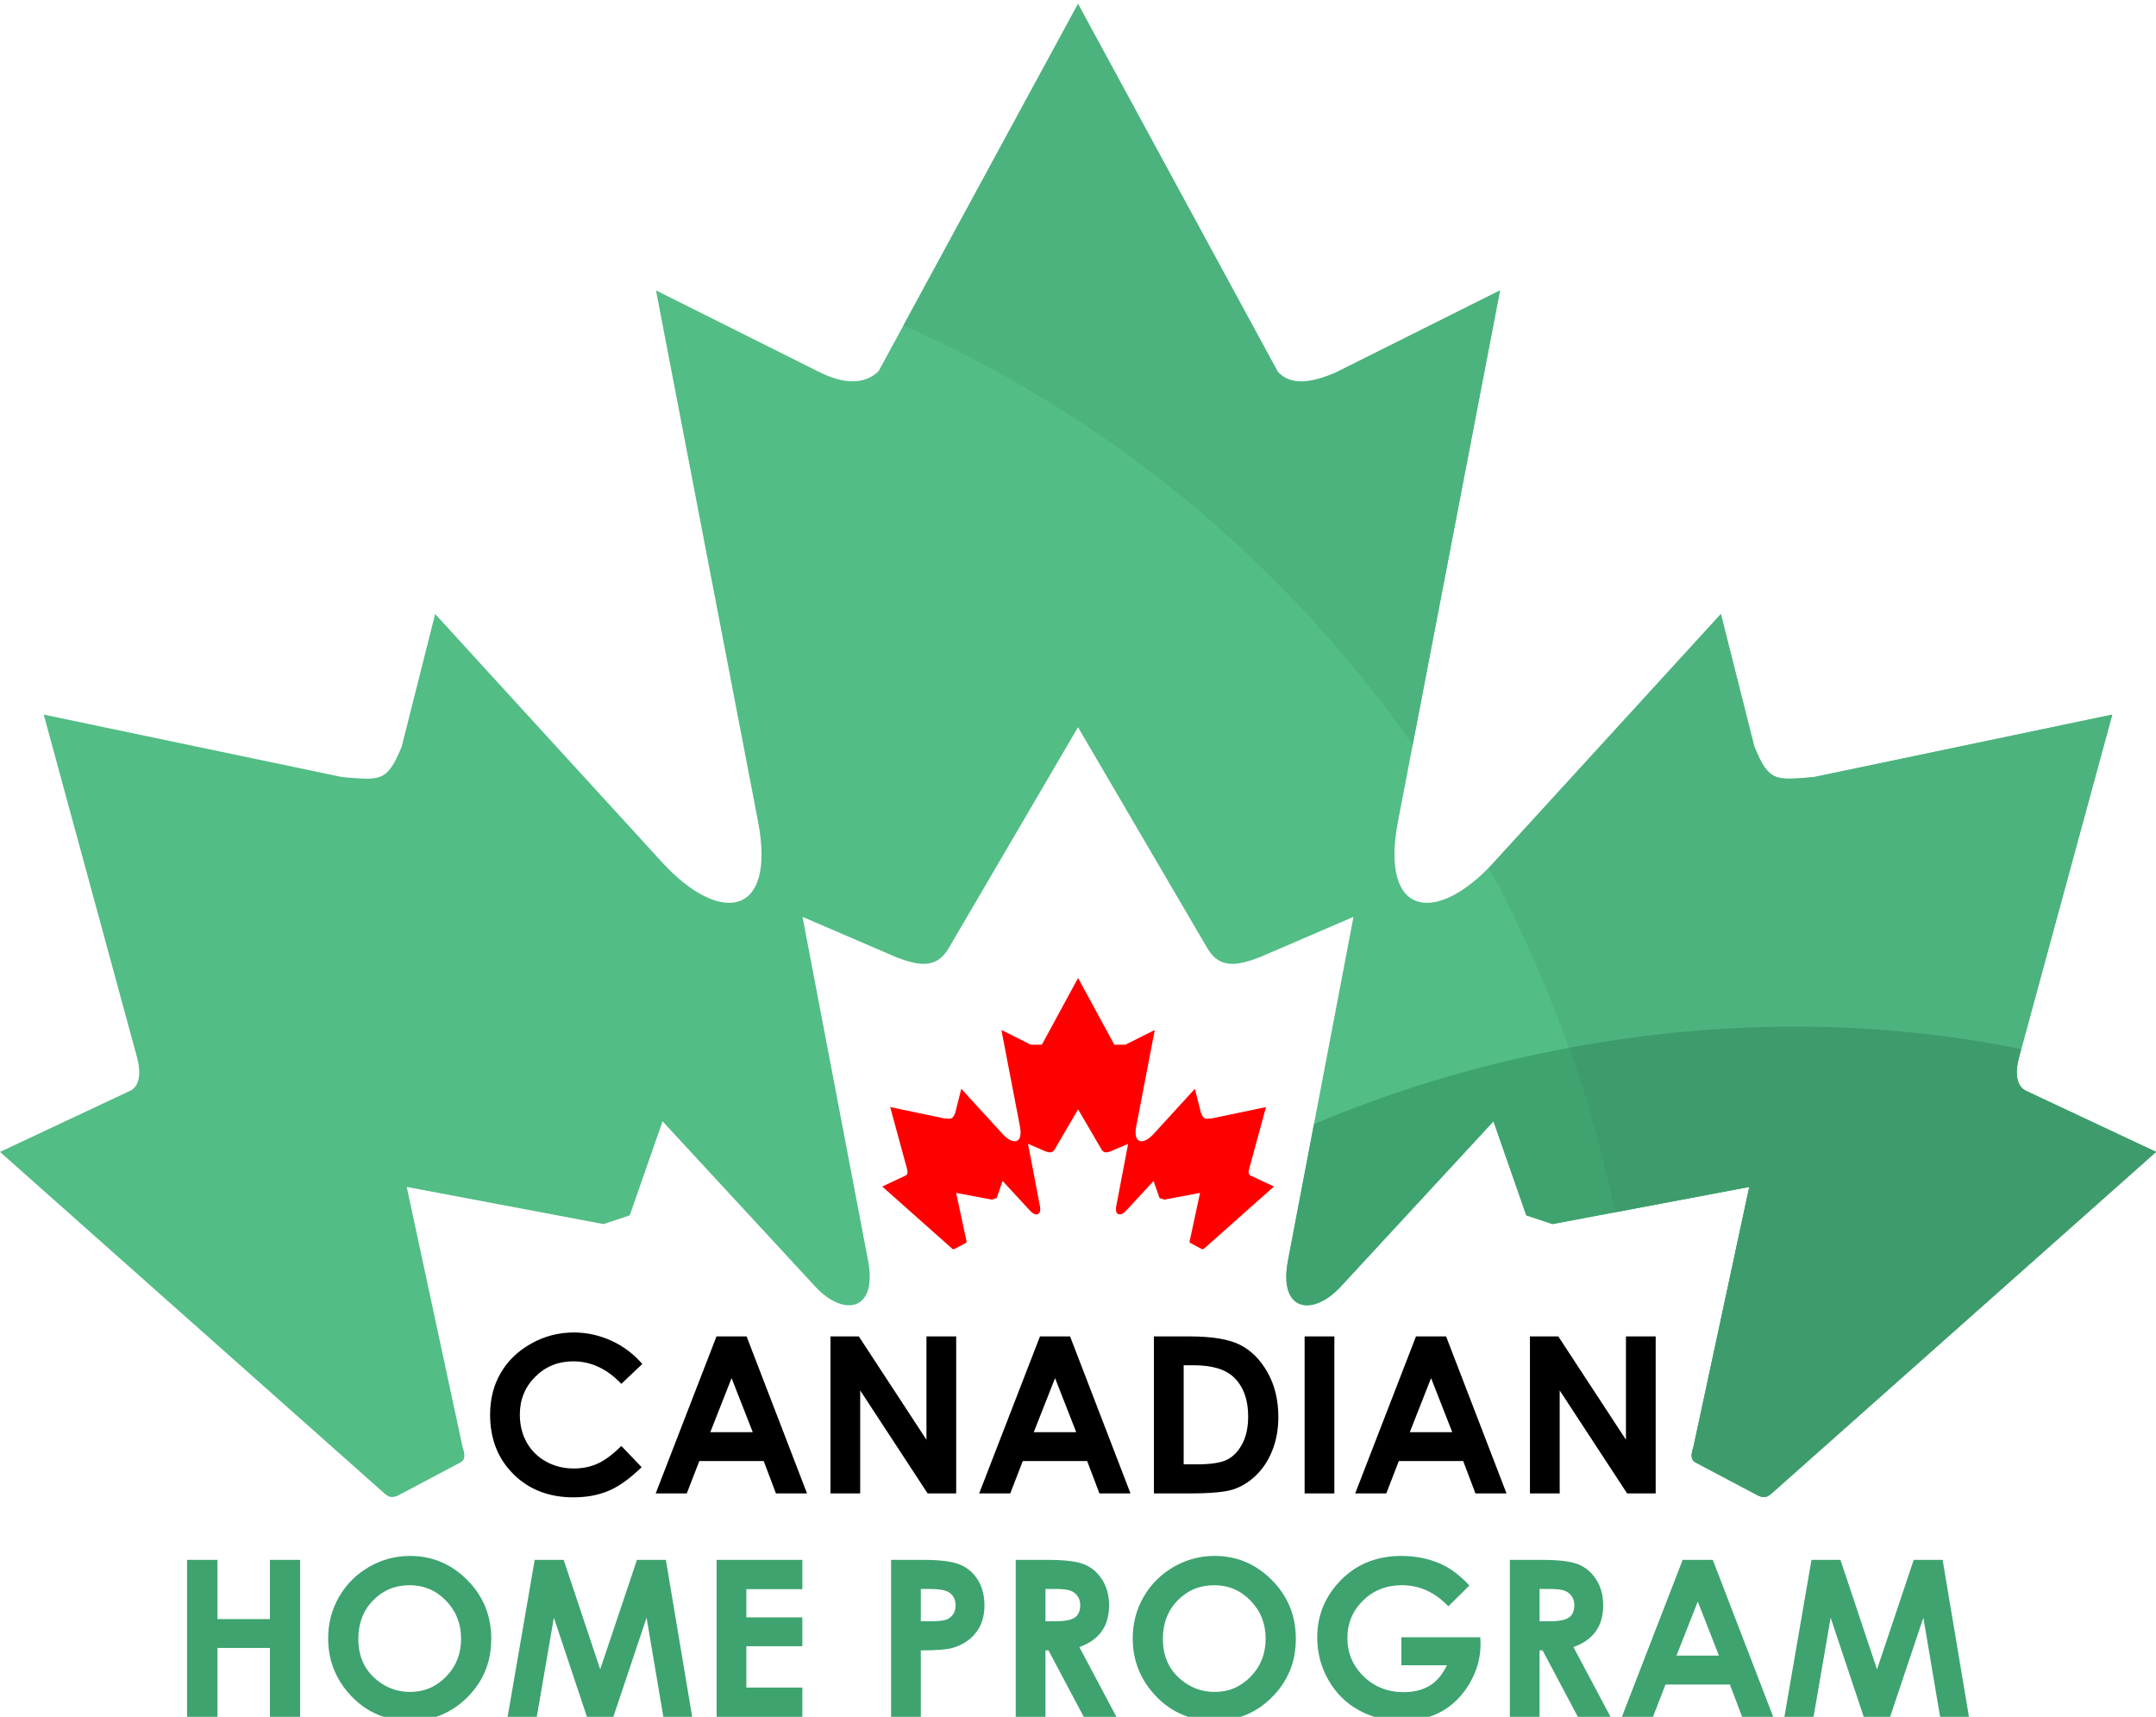 <?xml version="1.0" encoding="UTF-8"?>
<!DOCTYPE svg PUBLIC "-//W3C//DTD SVG 1.0//EN" "http://www.w3.org/TR/2001/REC-SVG-20010904/DTD/svg10.dtd">
<!-- Creator: CorelDRAW 2020 (64-Bit) -->
<svg xmlns="http://www.w3.org/2000/svg" xml:space="preserve" width="33.867mm" height="26.969mm" version="1.0" style="shape-rendering:geometricPrecision; text-rendering:geometricPrecision; image-rendering:optimizeQuality; fill-rule:evenodd; clip-rule:evenodd"
viewBox="0 0 3386.66 2696.88"
 xmlns:xlink="http://www.w3.org/1999/xlink"
 xmlns:xodm="http://www.corel.com/coreldraw/odm/2003">
 <defs>
  <style type="text/css">
   <![CDATA[
    .fil2 {fill:#3E9C6C}
    .fil3 {fill:#3EA36F}
    .fil1 {fill:#4DB37E}
    .fil0 {fill:#52BD85}
    .fil6 {fill:red}
    .fil4 {fill:black;fill-rule:nonzero}
    .fil5 {fill:#3EA36F;fill-rule:nonzero}
   ]]>
  </style>
 </defs>
 <g id="Слой_x0020_1">
  <g id="_2309757304944">
   <path class="fil0" d="M1693.34 1142.34l-203.08 347.01c-19.78,33.8 -48.41,27.05 -82.01,14.45l-147.64 -63.54 102.93 539.82c15.24,79.94 -38.48,89.03 -82.87,40.99l-239.94 -259.66 -51.52 147.69 -41.22 13.74 -309.12 -58.39 87.63 407.98c3.77,12.18 5.1,20.42 -3.59,25.02l-98.44 52.12c-8.65,3.35 -12.96,2.82 -20.32,-3.36l-604.15 -536.72 203.94 -95.79c15.88,-7.25 17.58,-29 11.61,-51.64l-146.86 -539.52 468.74 98.13c60.22,4.91 70.52,8.35 93.55,-47.84l52.54 -208.29 356.02 389.5c91.55,100.16 179.99,86.27 151.14,-63.86l-160.25 -833.98 254.17 127.08c40.59,20.73 72.6,21.25 95.39,0l313.35 -577.04 313.34 577.04c19.63,40.88 52.36,37.71 95.39,0l254.17 -127.08 -160.25 833.98c-28.85,150.13 59.59,164.02 151.14,63.86l356.03 -389.5 52.53 208.29c23.03,56.19 33.33,52.75 93.55,47.84l468.74 -98.13 -146.86 539.52c-5.97,22.64 -4.27,44.39 11.61,51.64l203.94 95.79 -604.15 536.72c-7.36,6.18 -11.67,6.71 -20.32,3.36l-98.44 -52.12c-8.69,-4.6 -7.36,-12.84 -3.59,-25.02l87.63 -407.98 -309.12 58.39 -41.22 -13.74 -51.52 -147.69 -239.94 259.66c-44.39,48.04 -98.11,38.95 -82.87,-40.99l102.93 -539.82 -147.64 63.54c-33.6,12.6 -62.23,19.35 -82.01,-14.45l-203.07 -347.01z"/>
   <path class="fil1" d="M1419.05 511.34c321.98,142.11 598.23,371.42 800.03,658.67l137.16 -713.81 -254.17 127.08c-40.26,18.21 -74.59,23.66 -95.39,0l-313.34 -577.04 -274.29 505.1z"/>
   <path class="fil1" d="M2703.16 964.54l-356.03 389.5c-2.84,3.1 -5.67,6.1 -8.5,8.99 90.55,167.06 157.81,349.06 197.32,541.43l211.85 -40.01 -87.63 407.98c-3.77,12.18 -5.1,20.42 3.59,25.02l98.44 52.12c8.65,3.35 12.96,2.82 20.32,-3.36l604.15 -536.72 -203.94 -95.79c-15.88,-7.25 -17.58,-29 -11.61,-51.64l146.86 -539.52 -468.74 98.13c-60.22,4.91 -70.52,8.35 -93.55,-47.84l-52.53 -208.29z"/>
   <path class="fil2" d="M2660.17 2272.43c-3.77,12.18 -5.1,20.42 3.59,25.02l98.44 52.12c8.65,3.35 12.96,2.82 20.32,-3.36l604.15 -536.72 -203.94 -95.79c-15.88,-7.25 -17.58,-29 -11.61,-51.64l3.83 -14.05c-219.44,-45.03 -462.14,-48.47 -710.72,-2.05 29.49,83.68 53.55,169.99 71.72,258.5l211.85 -40.01 -87.63 407.98z"/>
   <path class="fil3" d="M2438.68 1922.84l97.27 -18.38c-18.17,-88.51 -42.23,-174.82 -71.72,-258.5 -7.94,1.49 -15.89,3.02 -23.84,4.61 -133.02,26.51 -259.15,65.67 -376.41,115.28l-40.85 214.23c-15.24,79.94 38.48,89.03 82.87,40.99l239.94 -259.66 51.52 147.69 41.22 13.74z"/>
   <path class="fil4" d="M1008.92 2142.57l-32.92 31.25c-22.38,-23.58 -47.51,-35.37 -75.51,-35.37 -23.58,0 -43.5,8.07 -59.64,24.15 -16.21,16.09 -24.28,35.9 -24.28,59.48 0,16.43 3.61,31.03 10.76,43.74 7.16,12.76 17.29,22.78 30.34,30.05 13.12,7.27 27.65,10.88 43.68,10.88 13.63,0 26.11,-2.52 37.39,-7.61 11.33,-5.1 23.75,-14.37 37.26,-27.77l31.89 33.32c-18.2,17.8 -35.44,30.17 -51.64,37.04 -16.2,6.92 -34.75,10.36 -55.53,10.36 -38.35,0 -69.78,-12.14 -94.22,-36.47 -24.45,-24.27 -36.64,-55.47 -36.64,-93.42 0,-24.62 5.55,-46.43 16.71,-65.55 11.11,-19.12 27.03,-34.46 47.81,-46.08 20.72,-11.63 43.05,-17.46 67.03,-17.46 20.32,0 39.9,4.29 58.79,12.88 18.84,8.58 35.09,20.78 48.72,36.58zm116.55 -43.28l47.29 0 94.91 246.62 -48.83 0 -19.23 -50.84 -101.1 0 -19.7 50.84 -48.82 0 95.48 -246.62zm23.7 65.54l-33.43 84.9 66.69 0 -33.26 -84.9zm155.31 -65.54l44.54 0 106.25 162.29 0 -162.29 46.71 0 0 246.62 -44.88 0 -105.91 -161.78 0 161.78 -46.71 0 0 -246.62zm329.11 0l47.28 0 94.92 246.62 -48.84 0 -19.23 -50.84 -101.1 0 -19.69 50.84 -48.83 0 95.49 -246.62zm23.7 65.54l-33.44 84.9 66.7 0 -33.26 -84.9zm155.3 -65.54l55.59 0c35.84,0 62.46,4.47 79.91,13.34 17.41,8.87 31.78,23.3 43.06,43.33 11.27,19.98 16.88,43.34 16.88,70.07 0,19.01 -3.14,36.47 -9.44,52.38 -6.3,15.92 -15.06,29.14 -26.16,39.67 -11.11,10.48 -23.13,17.75 -36.07,21.81 -12.94,4.01 -35.38,6.02 -67.32,6.02l-56.45 0 0 -246.62zm46.72 45.34l0 155.59 21.75 0c21.47,0 36.98,-2.46 46.66,-7.38 9.67,-4.93 17.57,-13.23 23.7,-24.84 6.12,-11.63 9.21,-25.94 9.21,-43 0,-26.16 -7.32,-46.48 -21.92,-60.91 -13.17,-12.99 -34.35,-19.46 -63.49,-19.46l-15.91 0zm190 -45.34l46.71 0 0 246.62 -46.71 0 0 -246.62zm174.94 0l47.29 0 94.91 246.62 -48.83 0 -19.23 -50.84 -101.1 0 -19.69 50.84 -48.83 0 95.48 -246.62zm23.7 65.54l-33.43 84.9 66.69 0 -33.26 -84.9zm155.31 -65.54l44.54 0 106.25 162.29 0 -162.29 46.71 0 0 246.62 -44.88 0 -105.91 -161.78 0 161.78 -46.71 0 0 -246.62z"/>
   <path class="fil5" d="M293.83 2450.3l47.75 0 0 93.08 82.43 0 0 -93.08 47.4 0 0 246.62 -47.4 0 0 -108.2 -82.43 0 0 108.2 -47.75 0 0 -246.62zm350.24 -6.18c34.86,0 64.86,12.65 89.93,37.9 25.13,25.24 37.67,56.04 37.67,92.33 0,36.01 -12.37,66.47 -37.15,91.37 -24.73,24.9 -54.79,37.38 -90.11,37.38 -37.04,0 -67.78,-12.82 -92.22,-38.41 -24.5,-25.59 -36.75,-55.99 -36.75,-91.2 0,-23.52 5.72,-45.22 17.11,-65.03 11.39,-19.75 27.08,-35.43 47,-47 19.98,-11.56 41.51,-17.34 64.52,-17.34zm-0.69 46.02c-22.73,0 -41.84,7.96 -57.3,23.82 -15.51,15.86 -23.24,36.01 -23.24,60.51 0,27.25 9.73,48.83 29.25,64.69 15.17,12.42 32.52,18.6 52.15,18.6 22.16,0 41.05,-8.07 56.62,-24.16 15.62,-16.08 23.41,-35.89 23.41,-59.47 0,-23.48 -7.84,-43.34 -23.59,-59.6 -15.68,-16.26 -34.8,-24.39 -57.3,-24.39zm196.53 -39.84l45.51 0 57.41 172.03 57.71 -172.03 45.4 0 41.33 246.62 -45.28 0 -26.34 -155.77 -52.2 155.77 -41.45 0 -51.98 -155.77 -26.85 155.77 -45.8 0 42.54 -246.62zm285.77 0l134.64 0 0 46.02 -87.93 0 0 44.32 87.93 0 0 45.34 -87.93 0 0 64.91 87.93 0 0 46.03 -134.64 0 0 -246.62zm274.04 0l49.86 0c26.96,0 46.37,2.46 58.28,7.44 11.9,4.98 21.35,13.06 28.22,24.16 6.87,11.11 10.31,24.44 10.31,40.01 0,17.24 -4.53,31.55 -13.57,42.94 -8.99,11.39 -21.24,19.35 -36.76,23.82 -9.1,2.57 -25.64,3.83 -49.63,3.83l0 104.42 -46.71 0 0 -246.62zm46.71 96.52l15.06 0c11.85,0 20.04,-0.86 24.67,-2.52 4.64,-1.72 8.25,-4.47 10.94,-8.36 2.63,-3.89 3.95,-8.58 3.95,-14.14 0,-9.56 -3.72,-16.54 -11.17,-20.9 -5.38,-3.26 -15.45,-4.92 -30.11,-4.92l-13.34 0 0 50.84zm149.08 -96.52l49.86 0c27.24,0 46.71,2.41 58.27,7.27 11.62,4.87 20.9,12.99 27.94,24.27 7.04,11.28 10.59,24.62 10.59,40.07 0,16.21 -3.89,29.77 -11.62,40.65 -7.79,10.93 -19.47,19.18 -35.09,24.73l58.22 109.63 -51.3 0 -55.41 -104.42 -4.75 0 0 104.42 -46.71 0 0 -246.62zm46.71 96.52l14.88 0c15.12,0 25.48,-1.95 31.2,-5.9 5.67,-3.95 8.53,-10.47 8.53,-19.63 0,-5.39 -1.43,-10.08 -4.24,-14.09 -2.8,-4 -6.58,-6.87 -11.33,-8.58 -4.7,-1.78 -13.4,-2.64 -26.05,-2.64l-12.99 0 0 50.84zm265.68 -102.7c34.86,0 64.86,12.65 89.93,37.9 25.13,25.24 37.67,56.04 37.67,92.33 0,36.01 -12.37,66.47 -37.15,91.37 -24.73,24.9 -54.79,37.38 -90.11,37.38 -37.04,0 -67.78,-12.82 -92.22,-38.41 -24.51,-25.59 -36.75,-55.99 -36.75,-91.2 0,-23.52 5.72,-45.22 17.11,-65.03 11.39,-19.75 27.08,-35.43 47,-47 19.98,-11.56 41.51,-17.34 64.52,-17.34zm-0.69 46.02c-22.73,0 -41.85,7.96 -57.3,23.82 -15.52,15.86 -23.24,36.01 -23.24,60.51 0,27.25 9.73,48.83 29.25,64.69 15.17,12.42 32.52,18.6 52.15,18.6 22.15,0 41.05,-8.07 56.62,-24.16 15.62,-16.08 23.41,-35.89 23.41,-59.47 0,-23.48 -7.84,-43.34 -23.59,-59.6 -15.68,-16.26 -34.8,-24.39 -57.3,-24.39zm400.89 0.46l-33.03 32.69c-20.89,-22.1 -45.28,-33.15 -73.1,-33.15 -24.22,0 -44.54,8.02 -60.91,24.1 -16.37,16.09 -24.56,35.61 -24.56,58.62 0,23.76 8.48,43.91 25.48,60.45 17,16.55 37.95,24.8 62.85,24.8 16.2,0 29.89,-3.44 40.99,-10.25 11.11,-6.81 20.1,-17.46 26.91,-32l-71.39 0 0 -43.97 124 0 0.34 10.36c0,21.58 -5.61,42.02 -16.77,61.37 -11.22,19.29 -25.71,34.06 -43.45,44.25 -17.81,10.13 -38.7,15.23 -62.63,15.23 -25.59,0 -48.43,-5.55 -68.52,-16.66 -20.1,-11.16 -35.96,-26.96 -47.69,-47.51 -11.68,-20.61 -17.52,-42.77 -17.52,-66.58 0,-32.63 10.82,-61.02 32.4,-85.12 25.59,-28.74 58.97,-43.11 100.01,-43.11 21.47,0 41.56,3.95 60.29,11.9 15.74,6.7 31.19,18.27 46.3,34.58zm63.55 -40.3l49.86 0c27.25,0 46.71,2.41 58.28,7.27 11.62,4.87 20.89,12.99 27.93,24.27 7.05,11.28 10.59,24.62 10.59,40.07 0,16.21 -3.89,29.77 -11.62,40.65 -7.78,10.93 -19.46,19.18 -35.09,24.73l58.22 109.63 -51.29 0 -55.42 -104.42 -4.75 0 0 104.42 -46.71 0 0 -246.62zm46.71 96.52l14.88 0c15.12,0 25.48,-1.95 31.2,-5.9 5.67,-3.95 8.53,-10.47 8.53,-19.63 0,-5.39 -1.43,-10.08 -4.23,-14.09 -2.81,-4 -6.59,-6.87 -11.34,-8.58 -4.69,-1.78 -13.39,-2.64 -26.04,-2.64l-13 0 0 50.84zm224.81 -96.52l47.28 0 94.92 246.62 -48.84 0 -19.23 -50.84 -101.09 0 -19.7 50.84 -48.83 0 95.49 -246.62zm23.7 65.55l-33.44 84.89 66.7 0 -33.26 -84.89zm178.61 -65.55l45.51 0 57.41 172.03 57.71 -172.03 45.39 0 41.34 246.62 -45.29 0 -26.33 -155.77 -52.21 155.77 -41.44 0 -51.98 -155.77 -26.85 155.77 -45.8 0 42.54 -246.62z"/>
   <path class="fil6" d="M1693.46 1742.65l-36.9 63.05c-3.59,6.14 -8.79,4.91 -14.9,2.62l-26.82 -11.54 18.7 98.07c2.77,14.52 -6.99,16.17 -15.06,7.45l-43.59 -47.18 -9.36 26.83 -7.48 2.5 -56.17 -10.61 15.93 74.12c0.68,2.22 0.92,3.71 -0.66,4.55l-17.88 9.47c-1.57,0.61 -2.35,0.51 -3.69,-0.61l-109.76 -97.51 37.05 -17.41c2.88,-1.31 3.19,-5.26 2.11,-9.38l-26.68 -98.02 85.16 17.83c10.94,0.89 12.81,1.52 16.99,-8.69l9.55 -37.84 64.68 70.76c16.63,18.2 32.7,15.68 27.46,-11.6l-29.12 -151.51 46.18 23.08 17.33 0 56.93 -104.83 56.92 104.83 17.33 0 46.18 -23.08 -29.11 151.51c-5.24,27.28 10.82,29.8 27.46,11.6l64.68 -70.76 9.54 37.84c4.19,10.21 6.06,9.58 17,8.69l85.16 -17.83 -26.68 98.02c-1.09,4.12 -0.78,8.07 2.1,9.38l37.06 17.41 -109.76 97.51c-1.34,1.12 -2.12,1.22 -3.69,0.61l-17.89 -9.47c-1.58,-0.84 -1.34,-2.33 -0.65,-4.55l15.92 -74.12 -56.16 10.61 -7.49 -2.5 -9.36 -26.83 -43.59 47.18c-8.07,8.72 -17.83,7.07 -15.06,-7.45l18.7 -98.07 -26.82 11.54c-6.1,2.29 -11.31,3.52 -14.9,-2.62l-36.89 -63.05z"/>
  </g>
 </g>
</svg>
